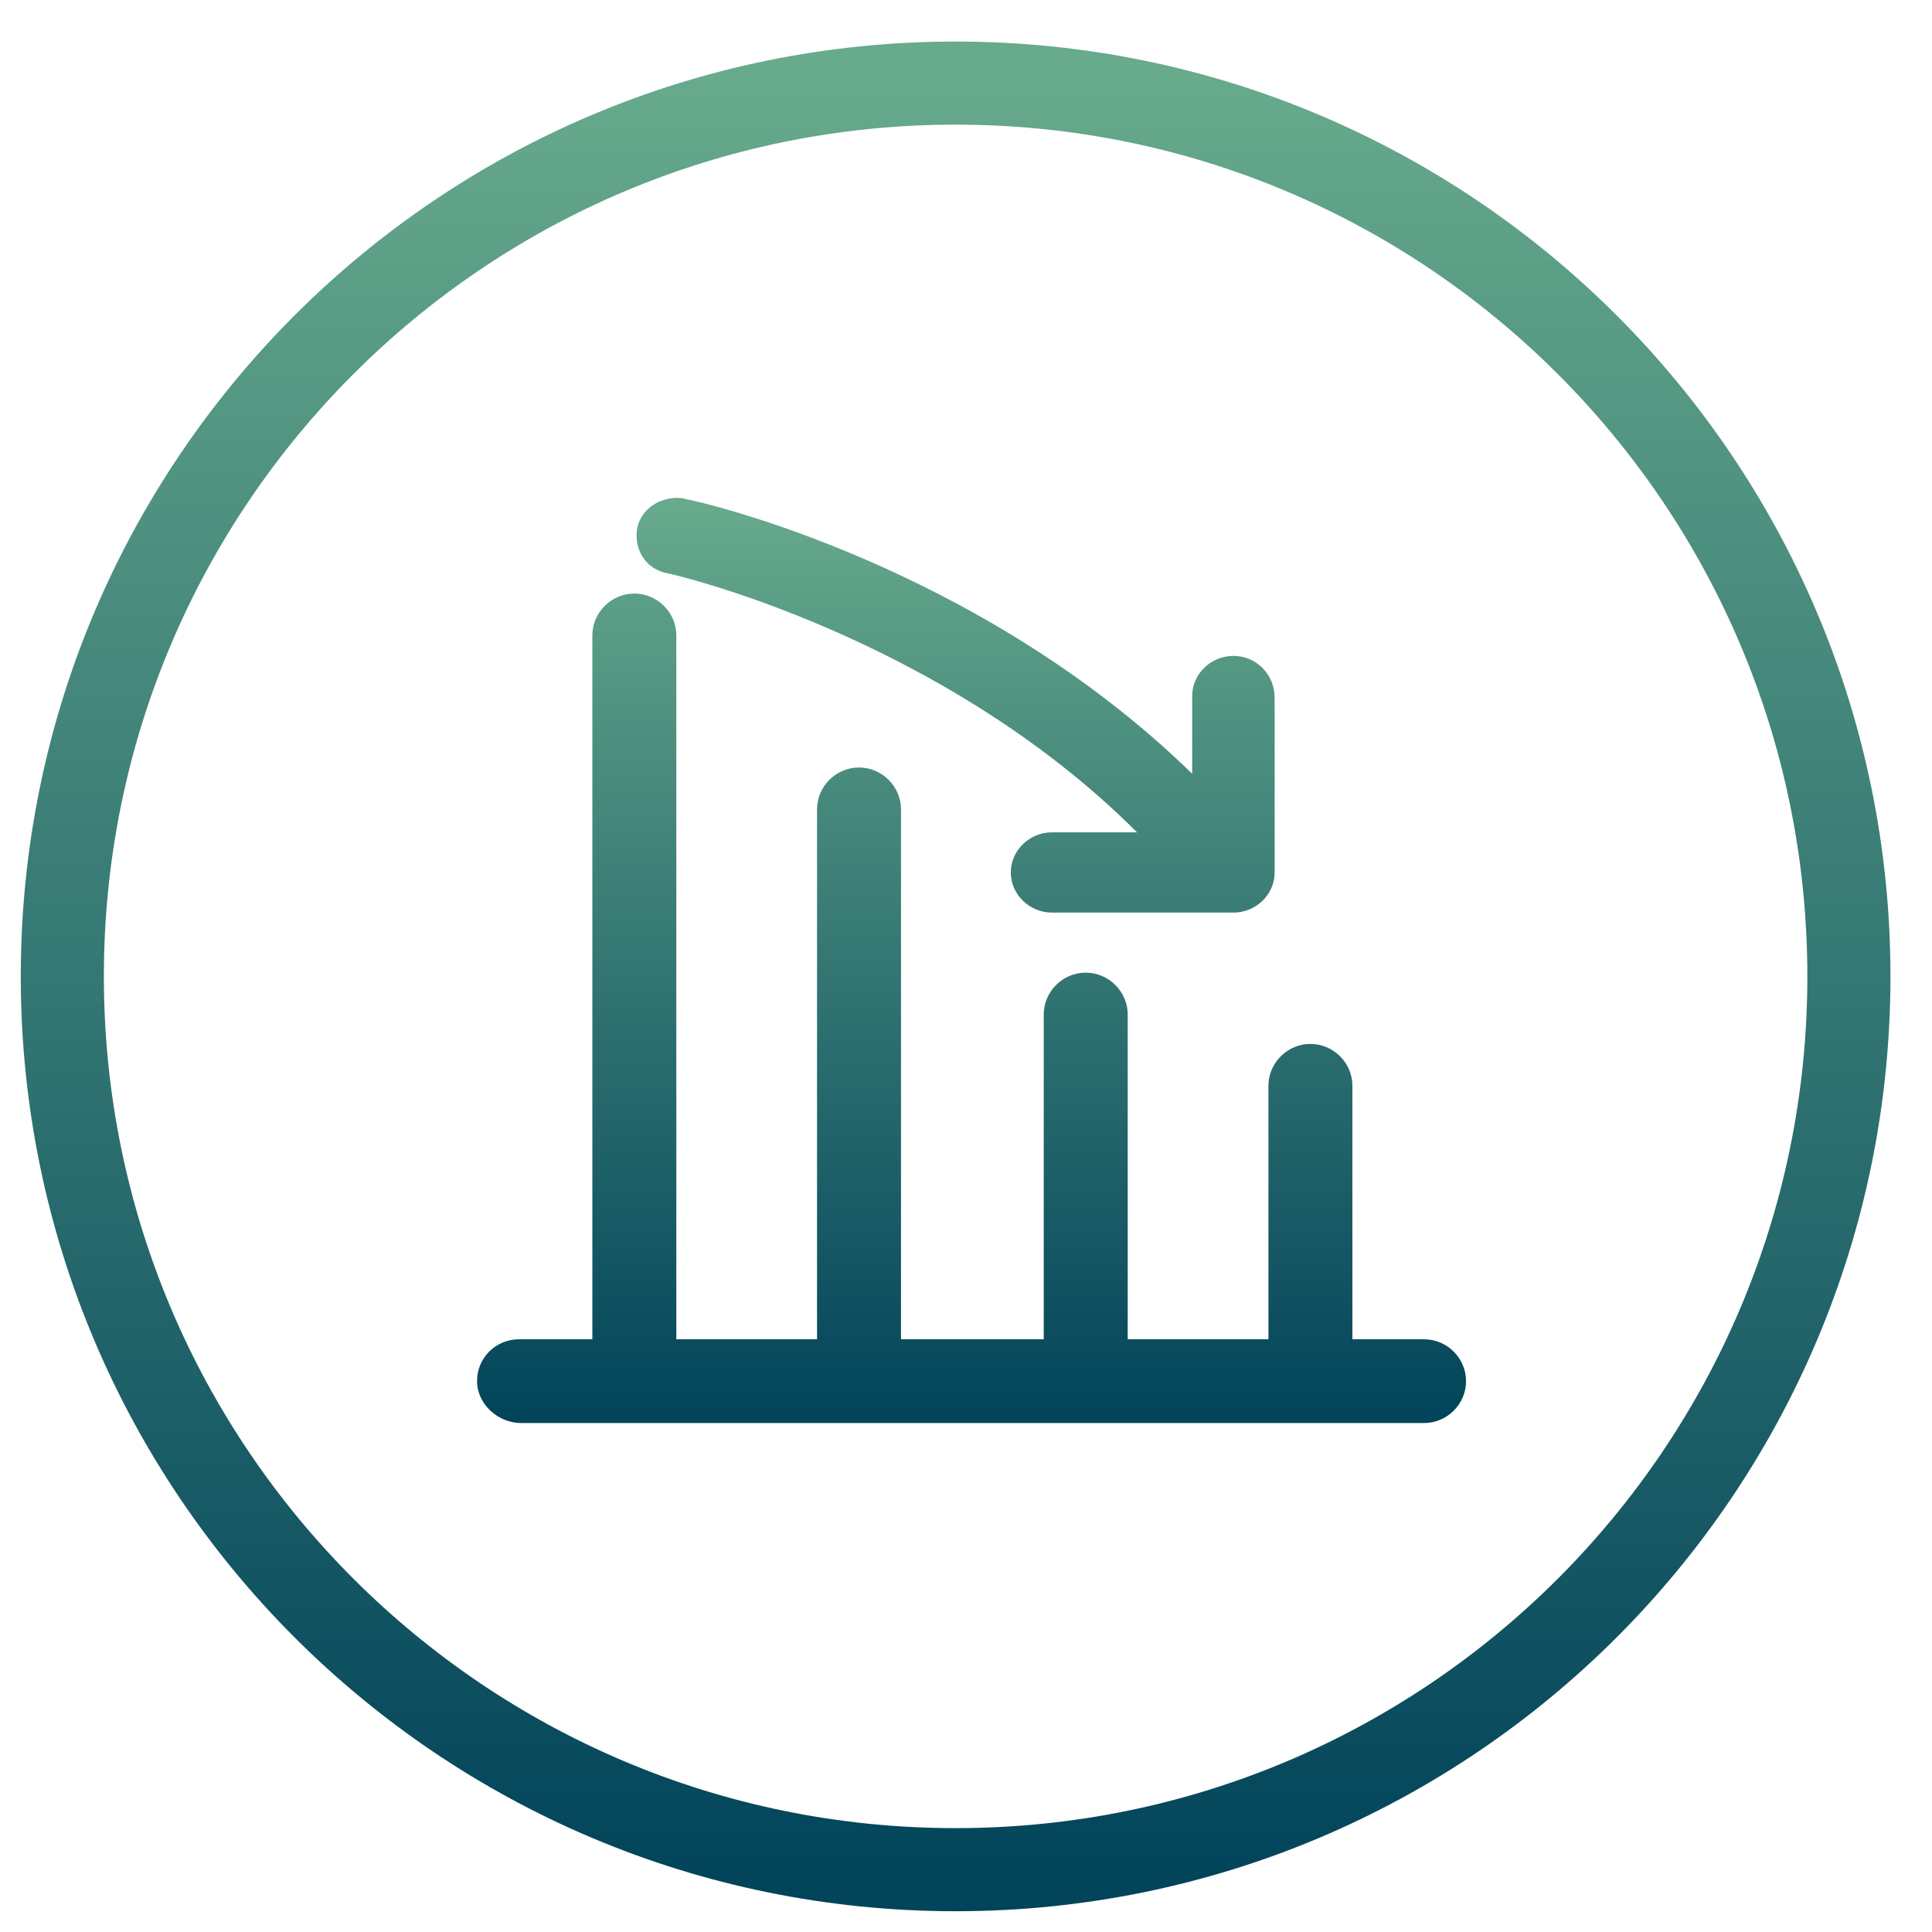 <?xml version="1.0" encoding="UTF-8"?>
<svg width="93px" height="93px" viewBox="0 0 93 93" version="1.1" xmlns="http://www.w3.org/2000/svg" xmlns:xlink="http://www.w3.org/1999/xlink">
    <title>picto-1-problematique</title>
    <defs>
        <linearGradient x1="50%" y1="0%" x2="50%" y2="100%" id="linearGradient-1">
            <stop stop-color="#67AA8C" offset="0%"></stop>
            <stop stop-color="#02445A" offset="100%"></stop>
        </linearGradient>
        <linearGradient x1="50%" y1="0%" x2="50%" y2="100%" id="linearGradient-2">
            <stop stop-color="#67AA8C" offset="0%"></stop>
            <stop stop-color="#02445A" offset="100%"></stop>
        </linearGradient>
    </defs>
    <g id="picto-1-problematique" stroke="none" stroke-width="1" fill="none" fill-rule="evenodd">
        <g id="Group-7" transform="translate(3, 4)">
            <path d="M86,43.001 C86,66.747 66.749,86 42.999,86 C19.252,86 0,66.747 0,43.001 C0,19.253 19.252,0 42.999,0 C66.749,0 86,19.253 86,43.001 Z" id="Stroke-1" stroke="url(#linearGradient-1)" stroke-width="4" stroke-linecap="round"></path>
            <path d="M27.535,24.571 C28.642,24.571 29.556,25.483 29.556,26.587 L29.556,60.468 L36.329,60.468 L36.329,34.961 C36.329,33.856 37.242,32.945 38.35,32.945 C39.456,32.945 40.371,33.856 40.371,34.961 L40.371,60.468 L47.242,60.468 L47.242,44.836 C47.242,43.732 48.155,42.82 49.263,42.82 C50.37,42.82 51.284,43.732 51.284,44.836 L51.284,60.468 L58.058,60.468 L58.058,48.267 C58.058,47.162 58.971,46.251 60.079,46.251 C61.187,46.251 62.1,47.162 62.1,48.267 L62.1,60.468 L65.55,60.468 C66.658,60.468 67.571,61.378 67.571,62.483 C67.571,63.589 66.658,64.5 65.55,64.5 L22.083,64.5 C20.975,64.5 19.964,63.589 19.964,62.483 C19.955,61.369 20.868,60.468 21.976,60.468 L25.514,60.468 L25.514,26.587 C25.514,25.483 26.427,24.571 27.535,24.571 Z M30.063,20.035 C30.645,20.128 44.053,23.163 54.387,33.245 L54.387,29.503 C54.387,28.445 55.285,27.573 56.372,27.573 C57.46,27.573 58.357,28.445 58.357,29.597 L58.357,37.998 C58.357,39.056 57.46,39.929 56.372,39.929 L47.641,39.929 C46.554,39.929 45.656,39.056 45.656,37.998 C45.656,36.939 46.554,36.066 47.641,36.066 L51.734,36.066 C42.249,26.58 29.272,23.608 29.176,23.608 C28.079,23.414 27.487,22.448 27.679,21.389 C27.983,20.156 29.328,19.793 30.063,20.035 Z" id="Combined-Shape" fill="url(#linearGradient-2)"></path>
        </g>
    </g>
</svg>